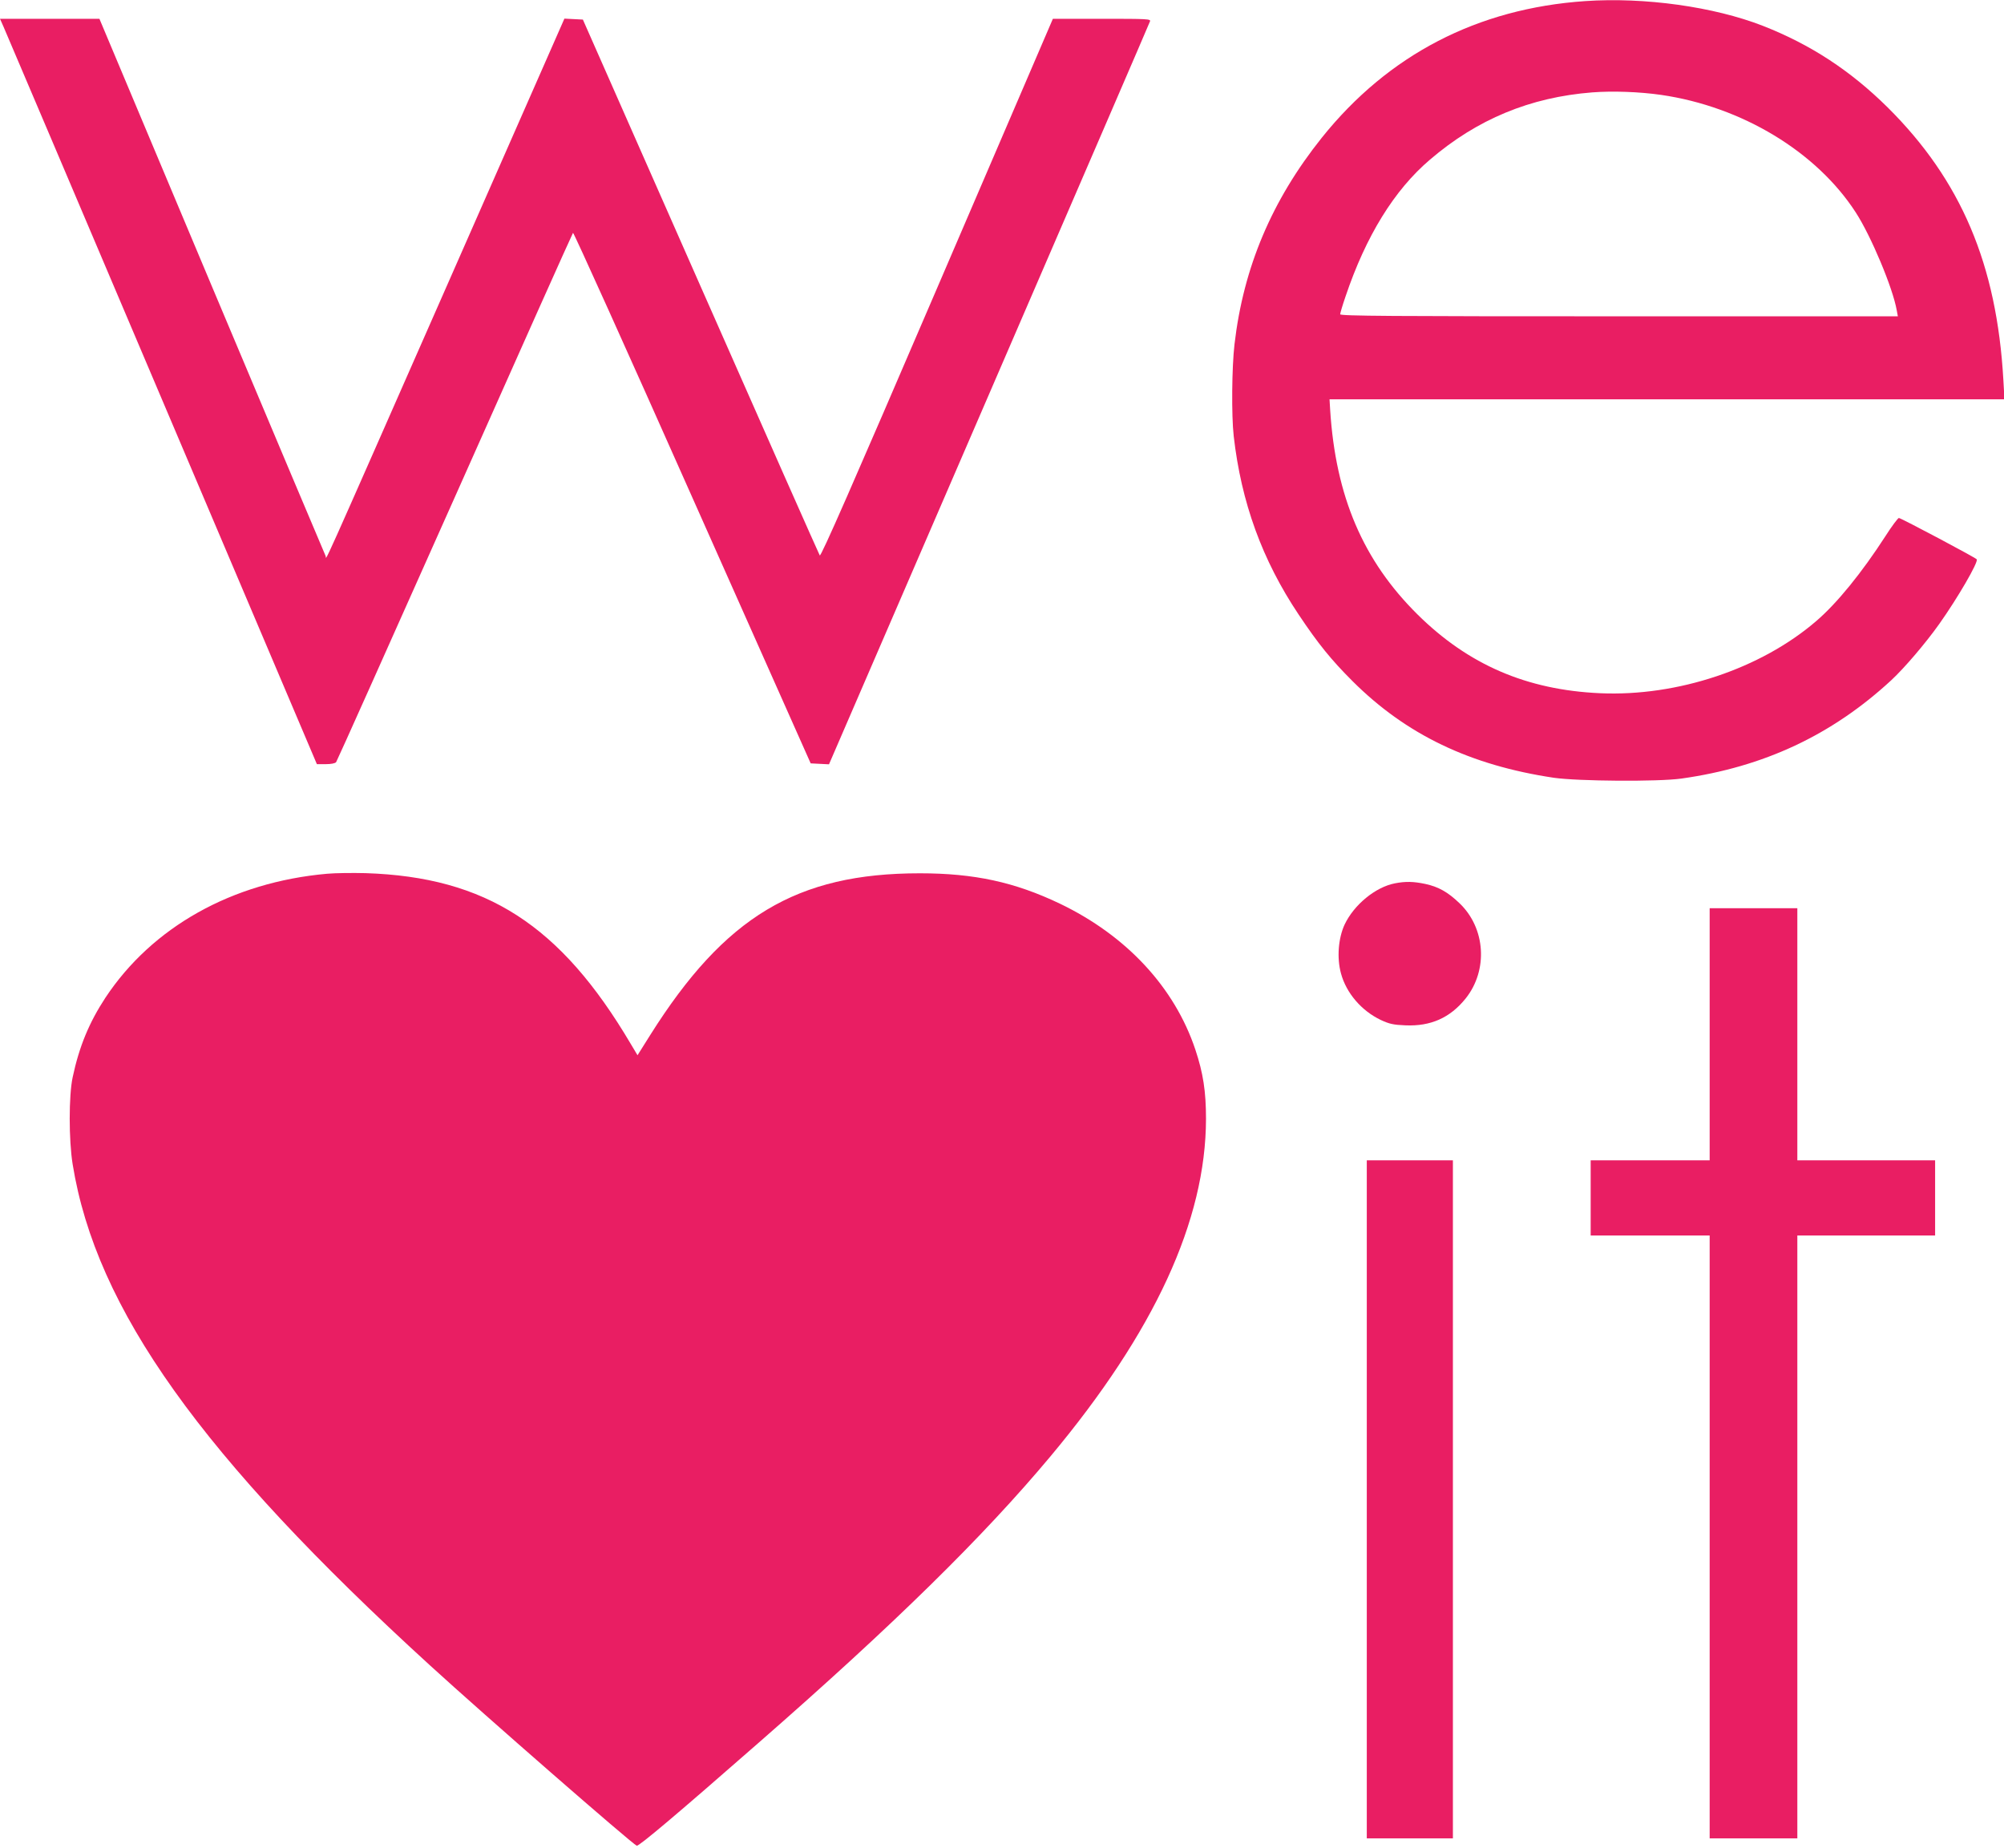 <?xml version="1.0" standalone="no"?>
<!DOCTYPE svg PUBLIC "-//W3C//DTD SVG 20010904//EN"
 "http://www.w3.org/TR/2001/REC-SVG-20010904/DTD/svg10.dtd">
<svg version="1.0" xmlns="http://www.w3.org/2000/svg"
 width="1280pt" height="1180pt" viewBox="0 0 1280 1180"
 preserveAspectRatio="xMidYMid meet">
<g transform="translate(0,1180) scale(0.1,-0.1)"
fill="#e91e63" stroke="none">
<path d="M10125 11793 c-688 -47 -1257 -342 -1682 -872 -319 -399 -501 -828
-558 -1320 -17 -145 -20 -454 -5 -586 48 -423 182 -792 415 -1140 125 -187
206 -287 344 -425 342 -341 750 -537 1286 -617 153 -22 666 -26 815 -5 526 74
961 278 1340 628 84 78 219 236 307 360 117 165 250 394 239 412 -6 10 -475
259 -497 264 -5 2 -45 -51 -87 -117 -150 -232 -309 -428 -441 -541 -354 -305
-888 -483 -1381 -461 -469 21 -841 182 -1165 502 -349 345 -524 755 -559 1308
l-4 67 2156 0 2155 0 -7 123 c-42 738 -270 1276 -740 1742 -237 234 -490 400
-796 520 -313 122 -755 184 -1135 158z m485 -599 c516 -75 993 -363 1244 -752
97 -150 236 -481 261 -624 l7 -38 -1781 0 c-1457 0 -1781 2 -1781 13 0 7 15
58 34 113 130 386 311 680 539 874 302 259 641 399 1037 430 129 10 301 4 440
-16z"/>
<path d="M23 11628 c13 -29 468 -1100 1012 -2380 l989 -2328 57 0 c33 0 60 5
66 13 5 6 346 768 758 1692 411 924 751 1684 755 1688 4 4 347 -756 762 -1690
l756 -1698 58 -3 59 -3 1022 2363 c562 1300 1025 2371 1028 2381 7 16 -12 17
-307 17 l-313 0 -740 -1721 c-545 -1268 -742 -1717 -749 -1706 -5 8 -348 781
-761 1718 l-752 1704 -59 3 -59 3 -734 -1668 c-867 -1969 -782 -1778 -791
-1764 -4 7 -330 781 -726 1721 l-719 1710 -317 0 -318 0 23 -52z"/>
<path d="M2088 6220 c-606 -54 -1116 -340 -1415 -792 -103 -157 -167 -310
-209 -508 -25 -117 -25 -400 0 -555 149 -924 822 -1867 2281 -3199 349 -319
1291 -1140 1322 -1153 13 -5 255 199 778 657 865 756 1437 1318 1865 1830 665
796 992 1507 993 2155 0 175 -18 292 -68 442 -133 398 -440 728 -865 932 -289
138 -547 194 -895 194 -786 0 -1246 -277 -1722 -1033 l-81 -129 -43 72 c-449
760 -924 1066 -1694 1091 -82 2 -194 1 -247 -4z"/>
<path d="M8910 6159 c-125 -24 -262 -137 -322 -264 -40 -87 -50 -212 -23 -311
34 -126 131 -239 255 -298 54 -25 80 -31 157 -34 161 -7 285 48 384 171 145
181 128 450 -39 609 -75 72 -135 105 -218 123 -76 16 -126 17 -194 4z"/>
<path d="M10920 5195 l0 -805 -380 0 -380 0 0 -240 0 -240 380 0 380 0 0
-1925 0 -1925 280 0 280 0 0 1925 0 1925 440 0 440 0 0 240 0 240 -440 0 -440
0 0 805 0 805 -280 0 -280 0 0 -805z"/>
<path d="M8730 2225 l0 -2165 275 0 275 0 0 2165 0 2165 -275 0 -275 0 0
-2165z"/>
</g>
</svg>
